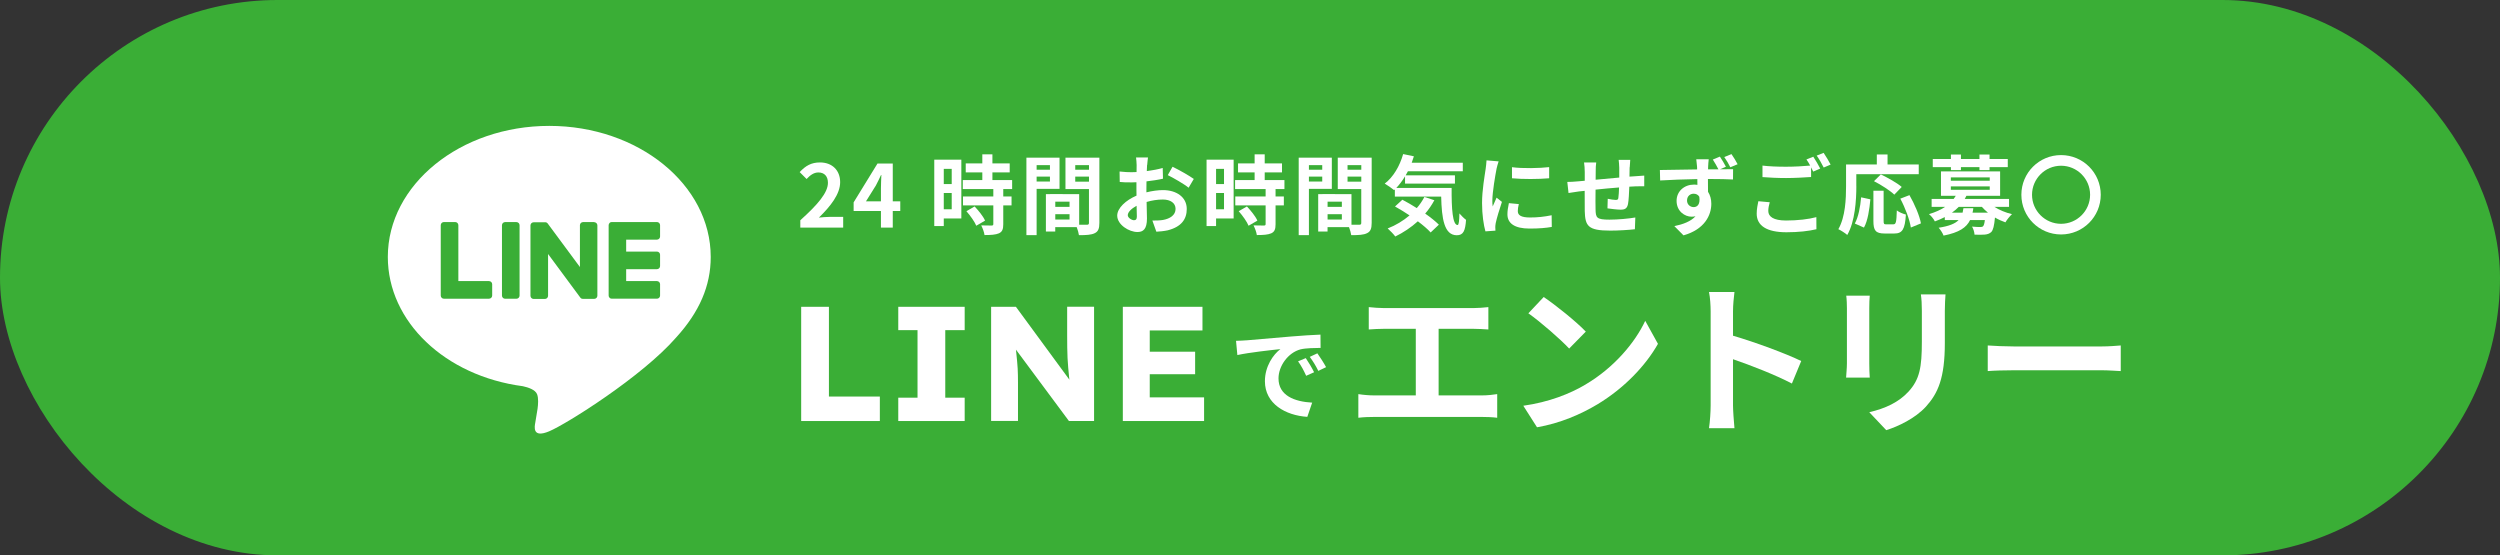 <?xml version="1.0" encoding="UTF-8"?>
<svg id="_レイヤー_2" data-name="レイヤー 2" xmlns="http://www.w3.org/2000/svg" viewBox="0 0 636.25 141.34">
  <rect x="0" y="0" width="636.25" height="141.34" fill="#333333" stroke="none"/>
  <defs>
    <style>
      .cls-1 {
        fill: #3aae36;
      }

      .cls-2 {
        fill: #fff;
      }
    </style>
  </defs>
  <g id="_レイヤー_5" data-name="レイヤー 5">
    <rect class="cls-1" x="0" y="0" width="636.25" height="141.34" rx="70.67" ry="70.67"/>
    <g>
      <path class="cls-2" d="M203.67,56.06c4.42-3.96,7.04-7.02,7.04-9.53,0-1.65-.88-2.64-2.44-2.64-1.19,0-2.16.77-2.99,1.67l-1.76-1.76c1.5-1.61,2.95-2.46,5.17-2.46,3.08,0,5.13,1.98,5.13,5.02s-2.44,6.12-5.41,9.02c.81-.09,1.89-.18,2.66-.18h3.52v2.73h-10.91v-1.87Z"/>
      <path class="cls-2" d="M224.2,53.7h-6.95v-2.2l6.07-9.88h3.89v9.62h1.91v2.46h-1.91v4.22h-3.01v-4.22ZM224.2,51.24v-3.32c0-.95.07-2.42.11-3.39h-.09c-.4.88-.84,1.78-1.3,2.66l-2.53,4.05h3.81Z"/>
      <path class="cls-2" d="M244.66,55.6h-4.47v1.94h-2.42v-16.9h6.89v14.96ZM240.19,42.97v3.87h2.02v-3.87h-2.02ZM242.21,53.26v-4.14h-2.02v4.14h2.02ZM255.33,48.11v1.89h2.11v2.27h-2.11v4.8c0,1.25-.24,1.91-1.1,2.31-.86.37-2.05.44-3.67.44-.09-.73-.48-1.76-.84-2.46,1.06.04,2.29.04,2.62.04.35,0,.46-.09.46-.4v-4.73h-7.72v-2.27h7.72v-1.89h-7.77v-2.29h4.97v-1.94h-4.22v-2.29h4.22v-2.31h2.57v2.31h4.4v2.29h-4.4v1.94h5.02v2.29h-2.27ZM248.04,52.54c1.01,1.08,2.2,2.53,2.66,3.61l-2.24,1.3c-.4-1.01-1.52-2.57-2.51-3.7l2.09-1.21Z"/>
      <path class="cls-2" d="M263.82,48.07v11.77h-2.6v-19.71h8.43v7.94h-5.83ZM263.82,42.02v1.17h3.39v-1.17h-3.39ZM267.21,46.2v-1.25h-3.39v1.25h3.39ZM279.79,56.74c0,1.41-.29,2.18-1.17,2.6-.86.44-2.13.51-4.03.51-.07-.55-.31-1.36-.57-2.05h-5.46v1.12h-2.38v-9.51h1.08v-.02l7.39.02v7.79c.86.02,1.67.02,1.96,0,.4,0,.53-.13.53-.48v-8.6h-5.98v-7.99h8.63v16.61ZM272.2,51.33h-3.63v1.32h3.63v-1.32ZM272.2,55.88v-1.36h-3.63v1.36h3.63ZM273.65,42.02v1.17h3.5v-1.17h-3.5ZM277.15,46.24v-1.3h-3.5v1.3h3.5Z"/>
      <path class="cls-2" d="M291.93,41.98c-.02.48-.04,1.01-.07,1.56,1.45-.18,2.9-.46,4.05-.79l.07,2.73c-1.25.29-2.77.51-4.2.68-.02.66-.02,1.34-.02,1.98v.81c1.5-.37,3.01-.57,4.22-.57,3.39,0,6.05,1.76,6.05,4.8,0,2.6-1.36,4.55-4.86,5.44-1.01.22-1.98.29-2.88.35l-1.01-2.84c.99,0,1.94-.02,2.71-.15,1.78-.33,3.19-1.21,3.19-2.82,0-1.5-1.32-2.38-3.23-2.38-1.36,0-2.79.22-4.14.62.04,1.74.09,3.45.09,4.2,0,2.73-.97,3.45-2.42,3.45-2.13,0-5.15-1.85-5.15-4.18,0-1.91,2.2-3.92,4.91-5.08-.02-.53-.02-1.06-.02-1.56v-1.85c-.42.02-.81.04-1.17.04-1.47,0-2.33-.02-3.08-.11l-.04-2.66c1.3.15,2.24.18,3.04.18.4,0,.84-.02,1.28-.04.02-.77.02-1.41.02-1.78,0-.46-.09-1.54-.15-1.94h3.04c-.07.4-.15,1.34-.2,1.91ZM288.63,56.04c.4,0,.7-.18.7-.92,0-.55-.02-1.56-.07-2.75-1.34.73-2.24,1.63-2.24,2.4,0,.68,1.03,1.28,1.61,1.28ZM303.82,45.54l-1.32,2.24c-1.06-.9-3.94-2.55-5.3-3.21l1.21-2.13c1.69.81,4.25,2.27,5.41,3.1Z"/>
      <path class="cls-2" d="M313.96,55.6h-4.47v1.94h-2.42v-16.9h6.89v14.96ZM309.49,42.97v3.87h2.02v-3.87h-2.02ZM311.51,53.26v-4.14h-2.02v4.14h2.02ZM324.63,48.11v1.89h2.11v2.27h-2.11v4.8c0,1.25-.24,1.91-1.1,2.31-.86.37-2.05.44-3.67.44-.09-.73-.48-1.76-.84-2.46,1.06.04,2.29.04,2.62.04.35,0,.46-.09.46-.4v-4.73h-7.72v-2.27h7.72v-1.89h-7.77v-2.29h4.97v-1.94h-4.22v-2.29h4.22v-2.31h2.57v2.31h4.4v2.29h-4.4v1.94h5.02v2.29h-2.27ZM317.34,52.54c1.01,1.08,2.2,2.53,2.66,3.61l-2.24,1.3c-.4-1.01-1.52-2.57-2.51-3.7l2.09-1.21Z"/>
      <path class="cls-2" d="M333.12,48.07v11.77h-2.6v-19.71h8.43v7.94h-5.83ZM333.12,42.02v1.17h3.39v-1.17h-3.39ZM336.51,46.2v-1.25h-3.39v1.25h3.39ZM349.09,56.74c0,1.41-.29,2.18-1.17,2.6-.86.44-2.13.51-4.03.51-.07-.55-.31-1.36-.57-2.05h-5.46v1.12h-2.38v-9.51h1.08v-.02l7.39.02v7.79c.86.02,1.67.02,1.96,0,.4,0,.53-.13.53-.48v-8.6h-5.98v-7.99h8.63v16.61ZM341.5,51.33h-3.63v1.32h3.63v-1.32ZM341.5,55.88v-1.36h-3.63v1.36h3.63ZM342.95,42.02v1.17h3.5v-1.17h-3.5ZM346.45,46.24v-1.3h-3.5v1.3h3.5Z"/>
      <path class="cls-2" d="M369.44,47.83c-.04,5.28.24,9.44,1.52,9.44.33-.02.42-1.17.46-2.95.51.59,1.17,1.25,1.69,1.63-.2,2.75-.66,3.92-2.35,3.92-3.21,0-3.85-4.2-3.98-9.84h-11.79v-1.83l-.2.18c-.51-.44-1.74-1.28-2.38-1.65,2.18-1.65,3.83-4.49,4.69-7.52l2.73.57c-.18.55-.35,1.1-.55,1.63h13v2.18h-13.97c-.18.35-.37.7-.57,1.03h12.54v2.11h-12.7v-1.85c-.68,1.12-1.43,2.11-2.22,2.95h14.08ZM365.04,50.97c-.66,1.21-1.43,2.35-2.33,3.39,1.39.97,2.62,1.96,3.48,2.82l-2.09,1.98c-.77-.86-1.94-1.85-3.26-2.84-1.74,1.58-3.72,2.88-5.74,3.87-.4-.55-1.36-1.56-1.94-2.05,2.05-.79,3.94-1.94,5.57-3.32-1.25-.84-2.53-1.61-3.7-2.27l1.87-1.72c1.14.59,2.42,1.34,3.67,2.13.77-.88,1.41-1.83,1.94-2.84l2.53.84Z"/>
      <path class="cls-2" d="M380.86,43.03c-.29,1.47-1.06,5.87-1.06,8.08,0,.42.02.99.09,1.43.33-.75.68-1.52.99-2.24l1.36,1.08c-.62,1.83-1.34,4.22-1.58,5.39-.07.33-.11.81-.11,1.03,0,.24.02.59.04.9l-2.55.18c-.44-1.52-.86-4.2-.86-7.2,0-3.3.68-7.02.92-8.71.07-.62.2-1.45.22-2.16l3.08.26c-.18.46-.46,1.56-.55,1.96ZM386.29,53.79c0,.97.84,1.56,3.08,1.56,1.96,0,3.59-.18,5.52-.57l.04,2.97c-1.43.26-3.19.42-5.68.42-3.78,0-5.61-1.34-5.61-3.61,0-.86.13-1.74.37-2.86l2.53.24c-.18.73-.26,1.25-.26,1.85ZM394.26,42.53v2.84c-2.71.24-6.69.26-9.46,0v-2.82c2.71.37,7.08.26,9.46-.02Z"/>
      <path class="cls-2" d="M414.74,42.57c-.02.86-.02,1.65-.04,2.38.59-.04,1.14-.09,1.65-.11.62-.04,1.47-.09,2.11-.15v2.71c-.37-.02-1.54,0-2.11.02-.48.02-1.06.04-1.69.09-.07,1.67-.15,3.48-.33,4.4-.24,1.17-.79,1.45-1.91,1.45-.79,0-2.55-.22-3.32-.33l.07-2.44c.68.15,1.58.29,2.02.29s.64-.09.68-.51c.09-.59.15-1.61.18-2.66-1.96.15-4.11.35-5.98.55-.02,2.02-.04,4.05,0,5,.04,2.16.24,2.64,3.54,2.64,2.16,0,4.93-.26,6.58-.55l-.11,2.99c-1.47.18-4.18.35-6.27.35-5.7,0-6.38-1.19-6.49-4.99-.02-.95-.02-3.08-.02-5.13-.59.07-1.1.11-1.47.15-.7.09-2.07.31-2.64.4l-.31-2.82c.64,0,1.65-.04,2.77-.15.4-.04.97-.09,1.67-.15v-2.22c0-.9-.07-1.65-.18-2.44h3.1c-.11.75-.13,1.36-.13,2.29,0,.51-.02,1.25-.02,2.11,1.87-.18,4-.37,6.01-.55v-2.49c0-.55-.09-1.58-.15-2.02h2.95c-.04.35-.11,1.32-.13,1.91Z"/>
      <path class="cls-2" d="M439.25,42.44l-1.52.64c1.41-.02,2.68-.02,3.34-.02l-.02,2.62c-1.32-.07-3.41-.13-6.38-.13.02,1.12.02,2.29.02,3.26.55.84.84,1.89.84,3.06,0,2.88-1.69,6.51-7.08,8.03l-2.33-2.35c2.22-.46,4.18-1.19,5.39-2.51-.31.07-.64.11-1.01.11-1.69,0-3.81-1.36-3.81-4.03,0-2.49,2.02-4.14,4.42-4.14.31,0,.59.02.88.07,0-.48,0-.99-.02-1.47-3.32.04-6.75.2-9.46.35l-.07-2.66c2.51-.02,6.51-.11,9.48-.15,0-.29,0-.51-.02-.68-.07-.88-.15-1.63-.2-1.91h3.17c-.07.35-.13,1.54-.15,1.89,0,.18-.02.42-.02.68h2.64c-.44-.84-.9-1.69-1.43-2.49l1.8-.75c.55.79,1.14,1.83,1.54,2.6ZM431.04,52.71c.92,0,1.72-.7,1.43-2.64-.31-.53-.84-.77-1.45-.77-.81,0-1.67.57-1.67,1.74,0,1.01.81,1.67,1.69,1.67ZM442.22,41.8l-1.85.77c-.44-.88-.97-1.8-1.54-2.6l1.83-.75c.55.79,1.14,1.76,1.56,2.57Z"/>
      <path class="cls-2" d="M450.03,53.7c0,1.43,1.34,2.42,4.51,2.42,2.97,0,5.79-.33,7.72-.86l.02,3.08c-1.91.46-4.55.77-7.63.77-5.04,0-7.57-1.69-7.57-4.73,0-1.28.26-2.33.42-3.17l2.9.26c-.22.79-.37,1.5-.37,2.22ZM463.25,42.9l-1.78.77c-.15-.33-.35-.7-.55-1.08v2.46c-1.54.11-4.27.26-6.36.26-2.31,0-4.22-.11-6.01-.24v-2.93c1.63.2,3.67.29,5.98.29,2.09,0,4.47-.13,6.16-.29-.31-.57-.64-1.12-.95-1.56l1.74-.7c.55.79,1.34,2.2,1.76,3.01ZM465.89,41.89l-1.76.75c-.46-.92-1.17-2.2-1.78-3.04l1.76-.7c.57.81,1.39,2.22,1.78,2.99Z"/>
      <path class="cls-2" d="M472.44,47.39c0,3.54-.33,8.98-2.31,12.41-.48-.44-1.65-1.19-2.27-1.47,1.8-3.15,1.96-7.77,1.96-10.94v-5.54h7.83v-2.53h2.73v2.53h7.94v2.49h-15.89v3.06ZM472.05,56.89c.92-1.67,1.39-4.22,1.61-6.67l2.35.51c-.24,2.53-.64,5.43-1.63,7.19l-2.33-1.03ZM481.86,57.09c.66,0,.79-.51.88-3.54.55.46,1.63.88,2.31,1.06-.24,3.76-.9,4.82-2.95,4.82h-2.44c-2.33,0-2.88-.77-2.88-3.21v-7.68h2.6v7.66c0,.79.09.9.7.9h1.78ZM482.1,49.54c-1.06-1.03-3.37-2.51-5.17-3.43l1.74-1.72c1.76.84,4.14,2.16,5.32,3.19l-1.89,1.96ZM485.95,49.65c1.3,2.29,2.57,5.19,2.93,7.2l-2.57,1.06c-.29-1.96-1.43-5.02-2.68-7.35l2.33-.9Z"/>
      <path class="cls-2" d="M507.58,52.65c1.25.79,2.84,1.47,4.47,1.85-.55.51-1.3,1.43-1.67,2.09-.9-.31-1.83-.73-2.66-1.23-.2,2.13-.46,3.19-.95,3.7-.46.42-.97.57-1.61.64-.57.07-1.58.04-2.64.02-.04-.64-.29-1.5-.64-2.05.88.09,1.74.11,2.11.11.33,0,.53-.04.7-.2.2-.2.35-.66.46-1.58h-3.76c-.92,1.91-2.77,3.17-6.75,3.96-.22-.62-.81-1.52-1.25-2,2.71-.42,4.22-1.06,5.08-1.96h-3.52v-.75c-.77.4-1.63.77-2.53,1.1-.26-.59-.99-1.47-1.5-1.85,1.69-.51,3.04-1.12,4.11-1.85h-3.43v-2.02h5.61c.2-.26.37-.53.53-.79h-3.76v-6.21h15.05v6.21h-8.58c-.13.26-.26.53-.42.79h11.27v2.02h-3.72ZM496.51,42.53h-4.62v-2.07h4.62v-1.14h2.55v1.14h4.71v-1.14h2.57v1.14h4.64v2.07h-4.64v.77h-2.57v-.77h-4.71v.77h-2.55v-.77ZM496.49,46h9.9v-.86h-9.9v.86ZM496.49,48.31h9.9v-.88h-9.9v.88ZM502.21,52.98c-.04.4-.11.77-.2,1.14h3.92c-.57-.46-1.08-.95-1.54-1.47h-5.9c-.51.53-1.06,1.01-1.72,1.47h2.71c.09-.35.15-.73.22-1.14h2.51Z"/>
      <path class="cls-2" d="M534.64,49.57c0,5.59-4.51,10.1-10.1,10.1s-10.1-4.51-10.1-10.1,4.51-10.1,10.1-10.1,10.1,4.51,10.1,10.1ZM517.15,49.57c0,4.07,3.32,7.39,7.39,7.39s7.39-3.32,7.39-7.39-3.32-7.39-7.39-7.39-7.39,3.32-7.39,7.39Z"/>
    </g>
    <g id="LINE_LOGO" data-name="LINE LOGO">
      <g id="FULL_COLOR_ICON" data-name="FULL COLOR ICON">
        <rect class="cls-1" x="83.54" y="13.93" width="112.86" height="112.86" rx="15.33" ry="15.33"/>
        <g id="TYPE_A" data-name="TYPE A">
          <g>
            <path class="cls-2" d="M180.88,65.39c0-18.39-18.43-33.35-41.09-33.35s-41.09,14.96-41.09,33.35c0,16.49,14.61,30.29,34.36,32.9,1.34.29,3.16.88,3.62,2.02.41,1.03.27,2.66.13,3.71,0,0-.48,2.9-.58,3.52-.18,1.03-.83,4.06,3.55,2.22s23.66-13.94,32.29-23.86h0c5.95-6.53,8.81-13.16,8.81-20.51"/>
            <g>
              <path class="cls-1" d="M131.43,56.52h-2.88c-.44,0-.8.36-.8.8v17.91c0,.44.36.8.8.8h2.88c.44,0,.8-.36.8-.8v-17.91c0-.44-.36-.8-.8-.8"/>
              <path class="cls-1" d="M151.27,56.52h-2.88c-.44,0-.8.36-.8.8v10.64l-8.2-11.08s-.04-.06-.07-.08h0s-.03-.04-.05-.05c0,0,0,0-.02,0,0,0-.03-.03-.05-.04l-.02-.02s-.03-.02-.04-.03c0,0-.02,0-.03-.02-.02,0-.03-.02-.05-.03,0,0-.02,0-.03,0-.02,0-.03,0-.05-.02h-.03s-.03,0-.05-.02h-.03s-.03,0-.05,0h-3.02c-.44,0-.8.36-.8.8v17.91c0,.44.36.8.8.8h2.88c.44,0,.8-.36.8-.8v-10.64l8.21,11.1c.06.08.12.14.21.2h0s.03.02.05.03c0,0,.02,0,.02,0,0,0,.03,0,.04.02,0,0,.03,0,.04.02h.03s.04,0,.06.02h0c.07.02.13.03.21.03h2.88c.44,0,.8-.36.8-.8v-17.91c0-.44-.36-.8-.8-.8"/>
              <path class="cls-1" d="M124.48,71.53h-7.83v-14.22c0-.44-.36-.8-.8-.8h-2.88c-.44,0-.8.36-.8.8v17.91h0c0,.22.08.41.23.55h0s0,0,0,.02c.14.14.34.23.55.23h11.51c.44,0,.8-.36.8-.8v-2.88c0-.44-.36-.8-.8-.8"/>
              <path class="cls-1" d="M167.19,60.99c.44,0,.8-.36.8-.8v-2.88c0-.44-.36-.8-.8-.8h-11.51c-.22,0-.41.08-.55.23h0s0,0,0,.02c-.14.14-.23.34-.23.55h0v17.91h0c0,.22.08.41.23.55h0s0,0,0,.02c.14.14.34.23.55.23h11.51c.44,0,.8-.36.8-.8v-2.88c0-.44-.36-.8-.8-.8h-7.83v-3.03h7.83c.44,0,.8-.36.8-.8v-2.88c0-.44-.36-.8-.8-.8h-7.83v-3.03h7.83v-.02Z"/>
            </g>
          </g>
        </g>
      </g>
    </g>
    <g>
      <g>
        <path class="cls-2" d="M203.9,107.15v-29.07h7.06v22.84h12.96v6.23h-20.02Z"/>
        <path class="cls-2" d="M228.61,107.15v-5.94h4.9v-17.19h-4.9v-5.94h16.9v5.94h-4.94v17.19h4.94v5.94h-16.9Z"/>
        <path class="cls-2" d="M252.24,107.15v-29.07h6.31l15.24,20.77-1.37-.21c-.14-.91-.25-1.79-.33-2.62s-.16-1.65-.23-2.45c-.07-.8-.12-1.62-.17-2.45s-.07-1.73-.08-2.7c-.01-.97-.02-2.02-.02-3.16v-7.19h6.85v29.07h-6.4l-15.91-21.43,2.12.29c.14,1.33.26,2.46.35,3.38.1.93.18,1.75.25,2.47.07.72.12,1.37.15,1.95.03.58.05,1.16.06,1.72.01.57.02,1.2.02,1.89v9.72h-6.85Z"/>
        <path class="cls-2" d="M285.76,107.15v-29.07h20.27v6.02h-13.42v17.03h13.83v6.02h-20.68ZM289.08,95.24v-5.73h15.08v5.73h-15.08Z"/>
      </g>
      <g>
        <path class="cls-2" d="M352.3,78.41h22.59c1.25,0,2.7-.12,3.9-.25v5.69c-1.25-.08-2.7-.17-3.9-.17h-8.76v16.95h11.01c1.5,0,2.82-.17,3.9-.33v6.02c-1.2-.17-2.95-.21-3.9-.21h-27.37c-1.25,0-2.7.04-4.07.21v-6.02c1.29.21,2.78.33,4.07.33h10.55v-16.95h-8.02c-1.12,0-2.91.08-3.95.17v-5.69c1.08.12,2.78.25,3.95.25Z"/>
        <path class="cls-2" d="M403.59,97.81c7.1-4.19,12.5-10.55,15.12-16.16l3.24,5.86c-3.16,5.61-8.68,11.34-15.37,15.37-4.2,2.53-9.55,4.86-15.41,5.86l-3.49-5.48c6.48-.91,11.88-3.03,15.91-5.44ZM403.59,84.39l-4.24,4.32c-2.16-2.33-7.35-6.85-10.38-8.97l3.9-4.15c2.91,1.95,8.31,6.27,10.72,8.81Z"/>
        <path class="cls-2" d="M435.36,79.29c0-1.45-.12-3.53-.42-4.98h6.48c-.17,1.45-.37,3.28-.37,4.98v6.15c5.57,1.62,13.54,4.57,17.36,6.44l-2.37,5.73c-4.28-2.24-10.51-4.65-14.99-6.19v11.75c0,1.2.21,4.11.37,5.81h-6.48c.25-1.66.42-4.15.42-5.81v-23.88Z"/>
        <path class="cls-2" d="M475.73,78.45v14.04c0,1.04.04,2.66.12,3.61h-6.02c.04-.79.21-2.41.21-3.65v-14c0-.79-.04-2.24-.17-3.2h5.98c-.08.96-.12,1.87-.12,3.2ZM494.96,79.08v8.22c0,8.93-1.74,12.79-4.82,16.2-2.74,2.99-7.06,5.03-10.09,5.98l-4.32-4.57c4.11-.96,7.48-2.53,9.97-5.23,2.87-3.12,3.41-6.23,3.41-12.71v-7.89c0-1.66-.08-2.99-.25-4.15h6.27c-.08,1.16-.17,2.49-.17,4.15Z"/>
        <path class="cls-2" d="M512.57,88.17h22.3c1.95,0,3.78-.17,4.86-.25v6.52c-1-.04-3.12-.21-4.86-.21h-22.3c-2.37,0-5.15.08-6.69.21v-6.52c1.5.12,4.53.25,6.69.25Z"/>
      </g>
      <path class="cls-2" d="M317.16,86.62c2.22-.19,6.58-.58,11.42-.98,2.72-.24,5.61-.4,7.48-.48l.03,3.38c-1.43.03-3.7.03-5.1.37-3.2.85-5.61,4.26-5.61,7.4,0,4.36,4.07,5.92,8.57,6.16l-1.24,3.62c-5.55-.37-10.79-3.33-10.79-9.07,0-3.81,2.14-6.82,3.94-8.17-2.49.26-7.88.85-10.95,1.51l-.34-3.62c1.06-.03,2.09-.08,2.59-.13ZM334.43,94.74l-2.01.9c-.66-1.45-1.22-2.49-2.06-3.68l1.96-.82c.66.95,1.61,2.56,2.12,3.6ZM337.49,93.44l-1.98.95c-.71-1.43-1.32-2.41-2.17-3.57l1.93-.9c.66.93,1.67,2.49,2.22,3.52Z"/>
    </g>
  </g>
</svg>